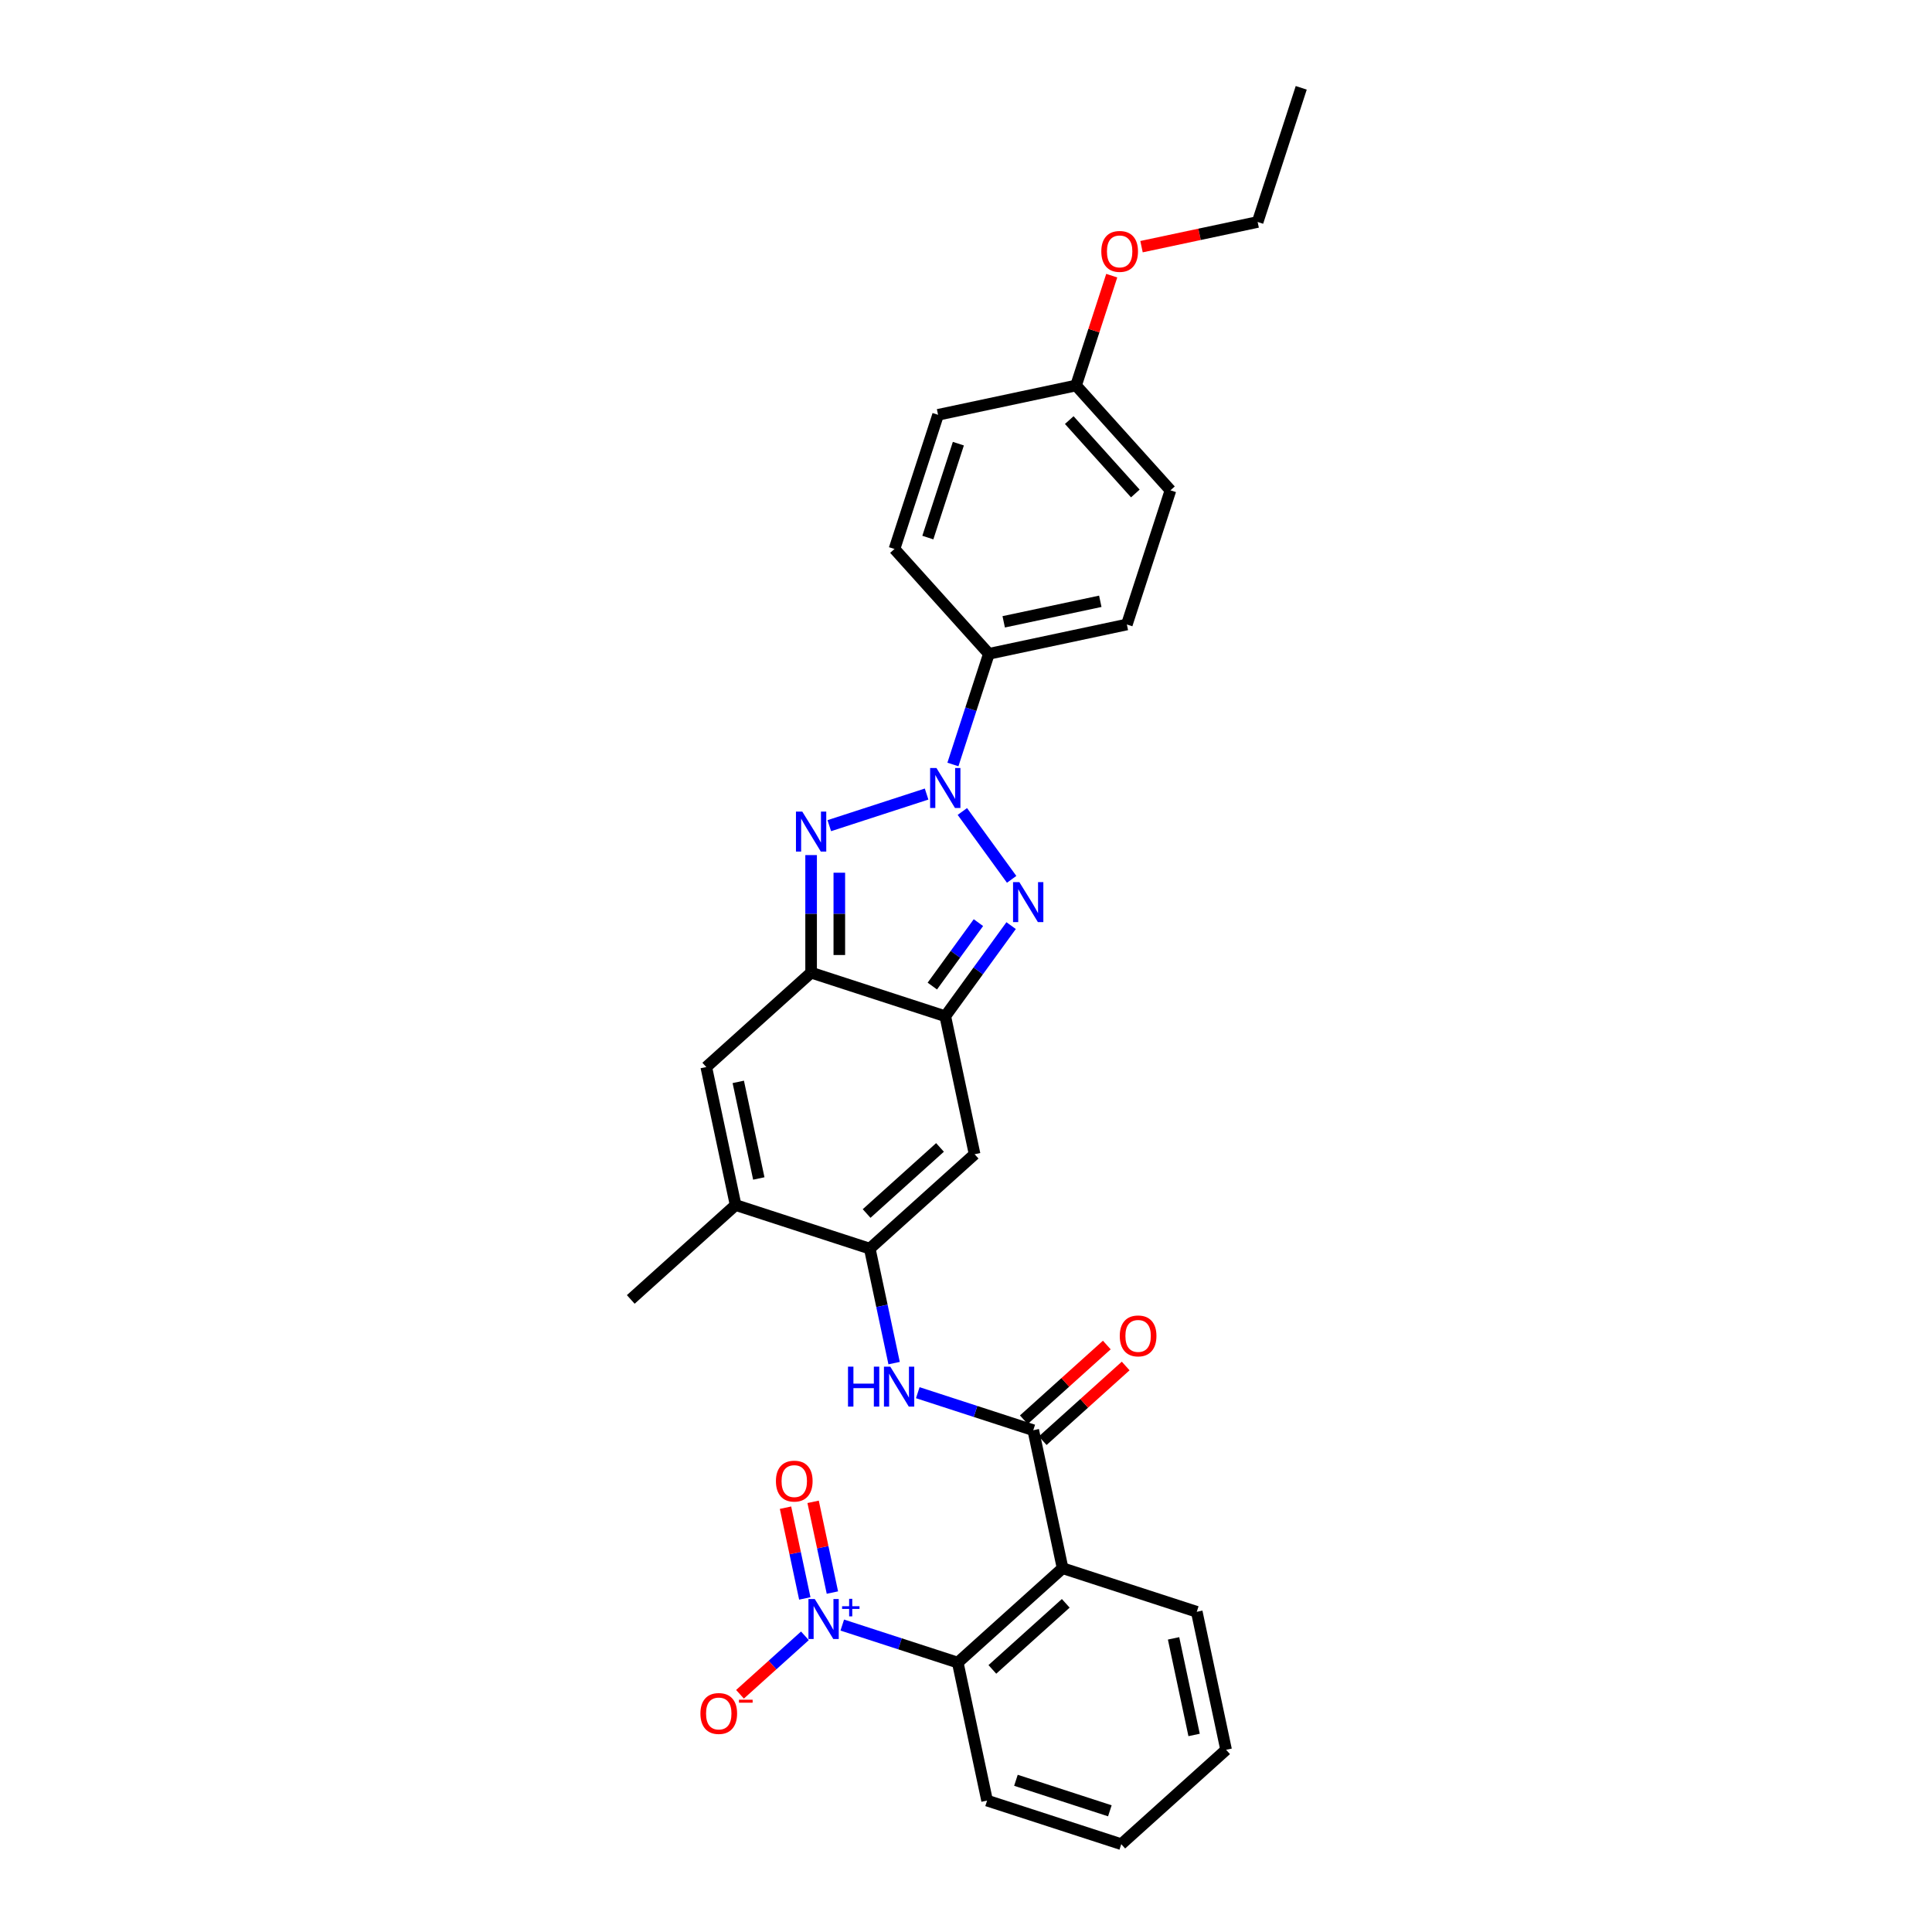 <?xml version='1.0' encoding='iso-8859-1'?>
<svg version='1.1' baseProfile='full'
              xmlns='http://www.w3.org/2000/svg'
                      xmlns:rdkit='http://www.rdkit.org/xml'
                      xmlns:xlink='http://www.w3.org/1999/xlink'
                  xml:space='preserve'
width='1000px' height='1000px' viewBox='0 0 1000 1000'>
<!-- END OF HEADER -->
<rect style='opacity:1.0;fill:#FFFFFF;stroke:none' width='1000' height='1000' x='0' y='0'> </rect>
<path class='bond-0' d='M 498.112,420.025 L 523.628,455.145' style='fill:none;fill-rule:evenodd;stroke:#0000FF;stroke-width:6px;stroke-linecap:butt;stroke-linejoin:miter;stroke-opacity:1' />
<path class='bond-1' d='M 479.606,411.002 L 429.242,427.366' style='fill:none;fill-rule:evenodd;stroke:#0000FF;stroke-width:6px;stroke-linecap:butt;stroke-linejoin:miter;stroke-opacity:1' />
<path class='bond-13' d='M 493.226,395.696 L 502.532,367.056' style='fill:none;fill-rule:evenodd;stroke:#0000FF;stroke-width:6px;stroke-linecap:butt;stroke-linejoin:miter;stroke-opacity:1' />
<path class='bond-13' d='M 502.532,367.056 L 511.838,338.416' style='fill:none;fill-rule:evenodd;stroke:#000000;stroke-width:6px;stroke-linecap:butt;stroke-linejoin:miter;stroke-opacity:1' />
<path class='bond-2' d='M 523.355,479.099 L 506.314,502.553' style='fill:none;fill-rule:evenodd;stroke:#0000FF;stroke-width:6px;stroke-linecap:butt;stroke-linejoin:miter;stroke-opacity:1' />
<path class='bond-2' d='M 506.314,502.553 L 489.274,526.007' style='fill:none;fill-rule:evenodd;stroke:#000000;stroke-width:6px;stroke-linecap:butt;stroke-linejoin:miter;stroke-opacity:1' />
<path class='bond-2' d='M 506.428,477.551 L 494.499,493.969' style='fill:none;fill-rule:evenodd;stroke:#0000FF;stroke-width:6px;stroke-linecap:butt;stroke-linejoin:miter;stroke-opacity:1' />
<path class='bond-2' d='M 494.499,493.969 L 482.571,510.387' style='fill:none;fill-rule:evenodd;stroke:#000000;stroke-width:6px;stroke-linecap:butt;stroke-linejoin:miter;stroke-opacity:1' />
<path class='bond-3' d='M 419.829,442.589 L 419.829,473.016' style='fill:none;fill-rule:evenodd;stroke:#0000FF;stroke-width:6px;stroke-linecap:butt;stroke-linejoin:miter;stroke-opacity:1' />
<path class='bond-3' d='M 419.829,473.016 L 419.829,503.443' style='fill:none;fill-rule:evenodd;stroke:#000000;stroke-width:6px;stroke-linecap:butt;stroke-linejoin:miter;stroke-opacity:1' />
<path class='bond-3' d='M 434.432,451.717 L 434.432,473.016' style='fill:none;fill-rule:evenodd;stroke:#0000FF;stroke-width:6px;stroke-linecap:butt;stroke-linejoin:miter;stroke-opacity:1' />
<path class='bond-3' d='M 434.432,473.016 L 434.432,494.315' style='fill:none;fill-rule:evenodd;stroke:#000000;stroke-width:6px;stroke-linecap:butt;stroke-linejoin:miter;stroke-opacity:1' />
<path class='bond-6' d='M 489.274,526.007 L 504.455,597.43' style='fill:none;fill-rule:evenodd;stroke:#000000;stroke-width:6px;stroke-linecap:butt;stroke-linejoin:miter;stroke-opacity:1' />
<path class='bond-30' d='M 489.274,526.007 L 419.829,503.443' style='fill:none;fill-rule:evenodd;stroke:#000000;stroke-width:6px;stroke-linecap:butt;stroke-linejoin:miter;stroke-opacity:1' />
<path class='bond-9' d='M 419.829,503.443 L 365.565,552.302' style='fill:none;fill-rule:evenodd;stroke:#000000;stroke-width:6px;stroke-linecap:butt;stroke-linejoin:miter;stroke-opacity:1' />
<path class='bond-4' d='M 450.192,646.289 L 504.455,597.43' style='fill:none;fill-rule:evenodd;stroke:#000000;stroke-width:6px;stroke-linecap:butt;stroke-linejoin:miter;stroke-opacity:1' />
<path class='bond-4' d='M 448.559,628.108 L 486.544,593.906' style='fill:none;fill-rule:evenodd;stroke:#000000;stroke-width:6px;stroke-linecap:butt;stroke-linejoin:miter;stroke-opacity:1' />
<path class='bond-11' d='M 450.192,646.289 L 456.489,675.918' style='fill:none;fill-rule:evenodd;stroke:#000000;stroke-width:6px;stroke-linecap:butt;stroke-linejoin:miter;stroke-opacity:1' />
<path class='bond-11' d='M 456.489,675.918 L 462.787,705.547' style='fill:none;fill-rule:evenodd;stroke:#0000FF;stroke-width:6px;stroke-linecap:butt;stroke-linejoin:miter;stroke-opacity:1' />
<path class='bond-32' d='M 450.192,646.289 L 380.747,623.725' style='fill:none;fill-rule:evenodd;stroke:#000000;stroke-width:6px;stroke-linecap:butt;stroke-linejoin:miter;stroke-opacity:1' />
<path class='bond-5' d='M 435.959,841.136 L 465.847,850.847' style='fill:none;fill-rule:evenodd;stroke:#0000FF;stroke-width:6px;stroke-linecap:butt;stroke-linejoin:miter;stroke-opacity:1' />
<path class='bond-5' d='M 465.847,850.847 L 495.736,860.558' style='fill:none;fill-rule:evenodd;stroke:#000000;stroke-width:6px;stroke-linecap:butt;stroke-linejoin:miter;stroke-opacity:1' />
<path class='bond-14' d='M 416.623,846.699 L 399.822,861.827' style='fill:none;fill-rule:evenodd;stroke:#0000FF;stroke-width:6px;stroke-linecap:butt;stroke-linejoin:miter;stroke-opacity:1' />
<path class='bond-14' d='M 399.822,861.827 L 383.02,876.956' style='fill:none;fill-rule:evenodd;stroke:#FF0000;stroke-width:6px;stroke-linecap:butt;stroke-linejoin:miter;stroke-opacity:1' />
<path class='bond-15' d='M 430.848,824.311 L 425.856,800.828' style='fill:none;fill-rule:evenodd;stroke:#0000FF;stroke-width:6px;stroke-linecap:butt;stroke-linejoin:miter;stroke-opacity:1' />
<path class='bond-15' d='M 425.856,800.828 L 420.865,777.345' style='fill:none;fill-rule:evenodd;stroke:#FF0000;stroke-width:6px;stroke-linecap:butt;stroke-linejoin:miter;stroke-opacity:1' />
<path class='bond-15' d='M 416.563,827.348 L 411.572,803.865' style='fill:none;fill-rule:evenodd;stroke:#0000FF;stroke-width:6px;stroke-linecap:butt;stroke-linejoin:miter;stroke-opacity:1' />
<path class='bond-15' d='M 411.572,803.865 L 406.58,780.382' style='fill:none;fill-rule:evenodd;stroke:#FF0000;stroke-width:6px;stroke-linecap:butt;stroke-linejoin:miter;stroke-opacity:1' />
<path class='bond-7' d='M 549.999,811.699 L 534.818,740.276' style='fill:none;fill-rule:evenodd;stroke:#000000;stroke-width:6px;stroke-linecap:butt;stroke-linejoin:miter;stroke-opacity:1' />
<path class='bond-10' d='M 549.999,811.699 L 495.736,860.558' style='fill:none;fill-rule:evenodd;stroke:#000000;stroke-width:6px;stroke-linecap:butt;stroke-linejoin:miter;stroke-opacity:1' />
<path class='bond-10' d='M 551.632,829.881 L 513.647,864.082' style='fill:none;fill-rule:evenodd;stroke:#000000;stroke-width:6px;stroke-linecap:butt;stroke-linejoin:miter;stroke-opacity:1' />
<path class='bond-20' d='M 549.999,811.699 L 619.444,834.263' style='fill:none;fill-rule:evenodd;stroke:#000000;stroke-width:6px;stroke-linecap:butt;stroke-linejoin:miter;stroke-opacity:1' />
<path class='bond-8' d='M 534.818,740.276 L 504.929,730.565' style='fill:none;fill-rule:evenodd;stroke:#000000;stroke-width:6px;stroke-linecap:butt;stroke-linejoin:miter;stroke-opacity:1' />
<path class='bond-8' d='M 504.929,730.565 L 475.041,720.854' style='fill:none;fill-rule:evenodd;stroke:#0000FF;stroke-width:6px;stroke-linecap:butt;stroke-linejoin:miter;stroke-opacity:1' />
<path class='bond-16' d='M 539.704,745.703 L 561.177,726.368' style='fill:none;fill-rule:evenodd;stroke:#000000;stroke-width:6px;stroke-linecap:butt;stroke-linejoin:miter;stroke-opacity:1' />
<path class='bond-16' d='M 561.177,726.368 L 582.649,707.034' style='fill:none;fill-rule:evenodd;stroke:#FF0000;stroke-width:6px;stroke-linecap:butt;stroke-linejoin:miter;stroke-opacity:1' />
<path class='bond-16' d='M 529.932,734.85 L 551.405,715.516' style='fill:none;fill-rule:evenodd;stroke:#000000;stroke-width:6px;stroke-linecap:butt;stroke-linejoin:miter;stroke-opacity:1' />
<path class='bond-16' d='M 551.405,715.516 L 572.878,696.182' style='fill:none;fill-rule:evenodd;stroke:#FF0000;stroke-width:6px;stroke-linecap:butt;stroke-linejoin:miter;stroke-opacity:1' />
<path class='bond-12' d='M 365.565,552.302 L 380.747,623.725' style='fill:none;fill-rule:evenodd;stroke:#000000;stroke-width:6px;stroke-linecap:butt;stroke-linejoin:miter;stroke-opacity:1' />
<path class='bond-12' d='M 382.127,559.979 L 392.754,609.975' style='fill:none;fill-rule:evenodd;stroke:#000000;stroke-width:6px;stroke-linecap:butt;stroke-linejoin:miter;stroke-opacity:1' />
<path class='bond-24' d='M 495.736,860.558 L 510.917,931.981' style='fill:none;fill-rule:evenodd;stroke:#000000;stroke-width:6px;stroke-linecap:butt;stroke-linejoin:miter;stroke-opacity:1' />
<path class='bond-23' d='M 380.747,623.725 L 326.483,672.584' style='fill:none;fill-rule:evenodd;stroke:#000000;stroke-width:6px;stroke-linecap:butt;stroke-linejoin:miter;stroke-opacity:1' />
<path class='bond-17' d='M 511.838,338.416 L 583.261,323.234' style='fill:none;fill-rule:evenodd;stroke:#000000;stroke-width:6px;stroke-linecap:butt;stroke-linejoin:miter;stroke-opacity:1' />
<path class='bond-17' d='M 519.515,321.854 L 569.511,311.227' style='fill:none;fill-rule:evenodd;stroke:#000000;stroke-width:6px;stroke-linecap:butt;stroke-linejoin:miter;stroke-opacity:1' />
<path class='bond-18' d='M 511.838,338.416 L 462.979,284.152' style='fill:none;fill-rule:evenodd;stroke:#000000;stroke-width:6px;stroke-linecap:butt;stroke-linejoin:miter;stroke-opacity:1' />
<path class='bond-22' d='M 583.261,323.234 L 605.825,253.789' style='fill:none;fill-rule:evenodd;stroke:#000000;stroke-width:6px;stroke-linecap:butt;stroke-linejoin:miter;stroke-opacity:1' />
<path class='bond-21' d='M 462.979,284.152 L 485.543,214.707' style='fill:none;fill-rule:evenodd;stroke:#000000;stroke-width:6px;stroke-linecap:butt;stroke-linejoin:miter;stroke-opacity:1' />
<path class='bond-21' d='M 480.252,278.248 L 496.047,229.637' style='fill:none;fill-rule:evenodd;stroke:#000000;stroke-width:6px;stroke-linecap:butt;stroke-linejoin:miter;stroke-opacity:1' />
<path class='bond-19' d='M 556.966,199.526 L 485.543,214.707' style='fill:none;fill-rule:evenodd;stroke:#000000;stroke-width:6px;stroke-linecap:butt;stroke-linejoin:miter;stroke-opacity:1' />
<path class='bond-25' d='M 556.966,199.526 L 566.2,171.105' style='fill:none;fill-rule:evenodd;stroke:#000000;stroke-width:6px;stroke-linecap:butt;stroke-linejoin:miter;stroke-opacity:1' />
<path class='bond-25' d='M 566.2,171.105 L 575.435,142.684' style='fill:none;fill-rule:evenodd;stroke:#FF0000;stroke-width:6px;stroke-linecap:butt;stroke-linejoin:miter;stroke-opacity:1' />
<path class='bond-31' d='M 556.966,199.526 L 605.825,253.789' style='fill:none;fill-rule:evenodd;stroke:#000000;stroke-width:6px;stroke-linecap:butt;stroke-linejoin:miter;stroke-opacity:1' />
<path class='bond-31' d='M 553.442,217.437 L 587.643,255.422' style='fill:none;fill-rule:evenodd;stroke:#000000;stroke-width:6px;stroke-linecap:butt;stroke-linejoin:miter;stroke-opacity:1' />
<path class='bond-27' d='M 619.444,834.263 L 634.626,905.686' style='fill:none;fill-rule:evenodd;stroke:#000000;stroke-width:6px;stroke-linecap:butt;stroke-linejoin:miter;stroke-opacity:1' />
<path class='bond-27' d='M 607.437,848.013 L 618.064,898.009' style='fill:none;fill-rule:evenodd;stroke:#000000;stroke-width:6px;stroke-linecap:butt;stroke-linejoin:miter;stroke-opacity:1' />
<path class='bond-33' d='M 510.917,931.981 L 580.362,954.545' style='fill:none;fill-rule:evenodd;stroke:#000000;stroke-width:6px;stroke-linecap:butt;stroke-linejoin:miter;stroke-opacity:1' />
<path class='bond-33' d='M 525.847,921.477 L 574.458,937.272' style='fill:none;fill-rule:evenodd;stroke:#000000;stroke-width:6px;stroke-linecap:butt;stroke-linejoin:miter;stroke-opacity:1' />
<path class='bond-26' d='M 590.848,127.675 L 620.9,121.287' style='fill:none;fill-rule:evenodd;stroke:#FF0000;stroke-width:6px;stroke-linecap:butt;stroke-linejoin:miter;stroke-opacity:1' />
<path class='bond-26' d='M 620.9,121.287 L 650.953,114.899' style='fill:none;fill-rule:evenodd;stroke:#000000;stroke-width:6px;stroke-linecap:butt;stroke-linejoin:miter;stroke-opacity:1' />
<path class='bond-29' d='M 650.953,114.899 L 673.517,45.455' style='fill:none;fill-rule:evenodd;stroke:#000000;stroke-width:6px;stroke-linecap:butt;stroke-linejoin:miter;stroke-opacity:1' />
<path class='bond-28' d='M 634.626,905.686 L 580.362,954.545' style='fill:none;fill-rule:evenodd;stroke:#000000;stroke-width:6px;stroke-linecap:butt;stroke-linejoin:miter;stroke-opacity:1' />
<path  class='atom-0' d='M 484.703 397.521
L 491.479 408.474
Q 492.151 409.554, 493.231 411.511
Q 494.312 413.468, 494.37 413.585
L 494.37 397.521
L 497.116 397.521
L 497.116 418.2
L 494.283 418.2
L 487.01 406.225
Q 486.163 404.823, 485.258 403.216
Q 484.381 401.61, 484.119 401.114
L 484.119 418.2
L 481.431 418.2
L 481.431 397.521
L 484.703 397.521
' fill='#0000FF'/>
<path  class='atom-1' d='M 527.622 456.594
L 534.398 467.547
Q 535.07 468.628, 536.151 470.585
Q 537.231 472.542, 537.29 472.658
L 537.29 456.594
L 540.035 456.594
L 540.035 477.273
L 537.202 477.273
L 529.929 465.298
Q 529.082 463.896, 528.177 462.29
Q 527.301 460.683, 527.038 460.187
L 527.038 477.273
L 524.351 477.273
L 524.351 456.594
L 527.622 456.594
' fill='#0000FF'/>
<path  class='atom-2' d='M 415.258 420.085
L 422.034 431.038
Q 422.706 432.118, 423.786 434.075
Q 424.867 436.032, 424.925 436.149
L 424.925 420.085
L 427.671 420.085
L 427.671 440.764
L 424.838 440.764
L 417.565 428.789
Q 416.718 427.387, 415.813 425.78
Q 414.936 424.174, 414.674 423.678
L 414.674 440.764
L 411.987 440.764
L 411.987 420.085
L 415.258 420.085
' fill='#0000FF'/>
<path  class='atom-6' d='M 421.72 827.655
L 428.496 838.608
Q 429.168 839.688, 430.249 841.645
Q 431.329 843.602, 431.388 843.719
L 431.388 827.655
L 434.133 827.655
L 434.133 848.334
L 431.3 848.334
L 424.027 836.359
Q 423.18 834.957, 422.275 833.35
Q 421.399 831.744, 421.136 831.247
L 421.136 848.334
L 418.449 848.334
L 418.449 827.655
L 421.72 827.655
' fill='#0000FF'/>
<path  class='atom-6' d='M 435.868 831.382
L 439.511 831.382
L 439.511 827.546
L 441.131 827.546
L 441.131 831.382
L 444.87 831.382
L 444.87 832.77
L 441.131 832.77
L 441.131 836.626
L 439.511 836.626
L 439.511 832.77
L 435.868 832.77
L 435.868 831.382
' fill='#0000FF'/>
<path  class='atom-12' d='M 438.926 707.373
L 441.73 707.373
L 441.73 716.164
L 452.303 716.164
L 452.303 707.373
L 455.107 707.373
L 455.107 728.052
L 452.303 728.052
L 452.303 718.501
L 441.73 718.501
L 441.73 728.052
L 438.926 728.052
L 438.926 707.373
' fill='#0000FF'/>
<path  class='atom-12' d='M 460.802 707.373
L 467.578 718.326
Q 468.25 719.406, 469.331 721.363
Q 470.411 723.32, 470.47 723.437
L 470.47 707.373
L 473.215 707.373
L 473.215 728.052
L 470.382 728.052
L 463.109 716.077
Q 462.262 714.675, 461.357 713.068
Q 460.481 711.462, 460.218 710.965
L 460.218 728.052
L 457.531 728.052
L 457.531 707.373
L 460.802 707.373
' fill='#0000FF'/>
<path  class='atom-15' d='M 362.535 886.912
Q 362.535 881.947, 364.989 879.172
Q 367.442 876.397, 372.028 876.397
Q 376.613 876.397, 379.067 879.172
Q 381.52 881.947, 381.52 886.912
Q 381.52 891.936, 379.037 894.798
Q 376.555 897.631, 372.028 897.631
Q 367.471 897.631, 364.989 894.798
Q 362.535 891.965, 362.535 886.912
M 372.028 895.294
Q 375.182 895.294, 376.876 893.191
Q 378.599 891.059, 378.599 886.912
Q 378.599 882.852, 376.876 880.807
Q 375.182 878.734, 372.028 878.734
Q 368.873 878.734, 367.15 880.778
Q 365.456 882.823, 365.456 886.912
Q 365.456 891.088, 367.15 893.191
Q 368.873 895.294, 372.028 895.294
' fill='#FF0000'/>
<path  class='atom-15' d='M 382.484 879.772
L 389.558 879.772
L 389.558 881.315
L 382.484 881.315
L 382.484 879.772
' fill='#FF0000'/>
<path  class='atom-16' d='M 401.617 766.63
Q 401.617 761.664, 404.071 758.89
Q 406.524 756.115, 411.11 756.115
Q 415.695 756.115, 418.149 758.89
Q 420.602 761.664, 420.602 766.63
Q 420.602 771.653, 418.119 774.516
Q 415.637 777.349, 411.11 777.349
Q 406.553 777.349, 404.071 774.516
Q 401.617 771.683, 401.617 766.63
M 411.11 775.012
Q 414.264 775.012, 415.958 772.909
Q 417.681 770.777, 417.681 766.63
Q 417.681 762.57, 415.958 760.525
Q 414.264 758.452, 411.11 758.452
Q 407.955 758.452, 406.232 760.496
Q 404.538 762.541, 404.538 766.63
Q 404.538 770.806, 406.232 772.909
Q 407.955 775.012, 411.11 775.012
' fill='#FF0000'/>
<path  class='atom-17' d='M 579.589 691.476
Q 579.589 686.51, 582.042 683.736
Q 584.496 680.961, 589.081 680.961
Q 593.667 680.961, 596.12 683.736
Q 598.574 686.51, 598.574 691.476
Q 598.574 696.499, 596.091 699.362
Q 593.609 702.195, 589.081 702.195
Q 584.525 702.195, 582.042 699.362
Q 579.589 696.529, 579.589 691.476
M 589.081 699.858
Q 592.236 699.858, 593.93 697.755
Q 595.653 695.623, 595.653 691.476
Q 595.653 687.416, 593.93 685.371
Q 592.236 683.298, 589.081 683.298
Q 585.927 683.298, 584.204 685.342
Q 582.51 687.387, 582.51 691.476
Q 582.51 695.652, 584.204 697.755
Q 585.927 699.858, 589.081 699.858
' fill='#FF0000'/>
<path  class='atom-26' d='M 570.037 130.139
Q 570.037 125.174, 572.491 122.399
Q 574.944 119.625, 579.53 119.625
Q 584.115 119.625, 586.569 122.399
Q 589.022 125.174, 589.022 130.139
Q 589.022 135.163, 586.539 138.025
Q 584.057 140.858, 579.53 140.858
Q 574.973 140.858, 572.491 138.025
Q 570.037 135.192, 570.037 130.139
M 579.53 138.522
Q 582.684 138.522, 584.378 136.419
Q 586.101 134.287, 586.101 130.139
Q 586.101 126.079, 584.378 124.035
Q 582.684 121.961, 579.53 121.961
Q 576.375 121.961, 574.652 124.006
Q 572.958 126.05, 572.958 130.139
Q 572.958 134.316, 574.652 136.419
Q 576.375 138.522, 579.53 138.522
' fill='#FF0000'/>
</svg>

